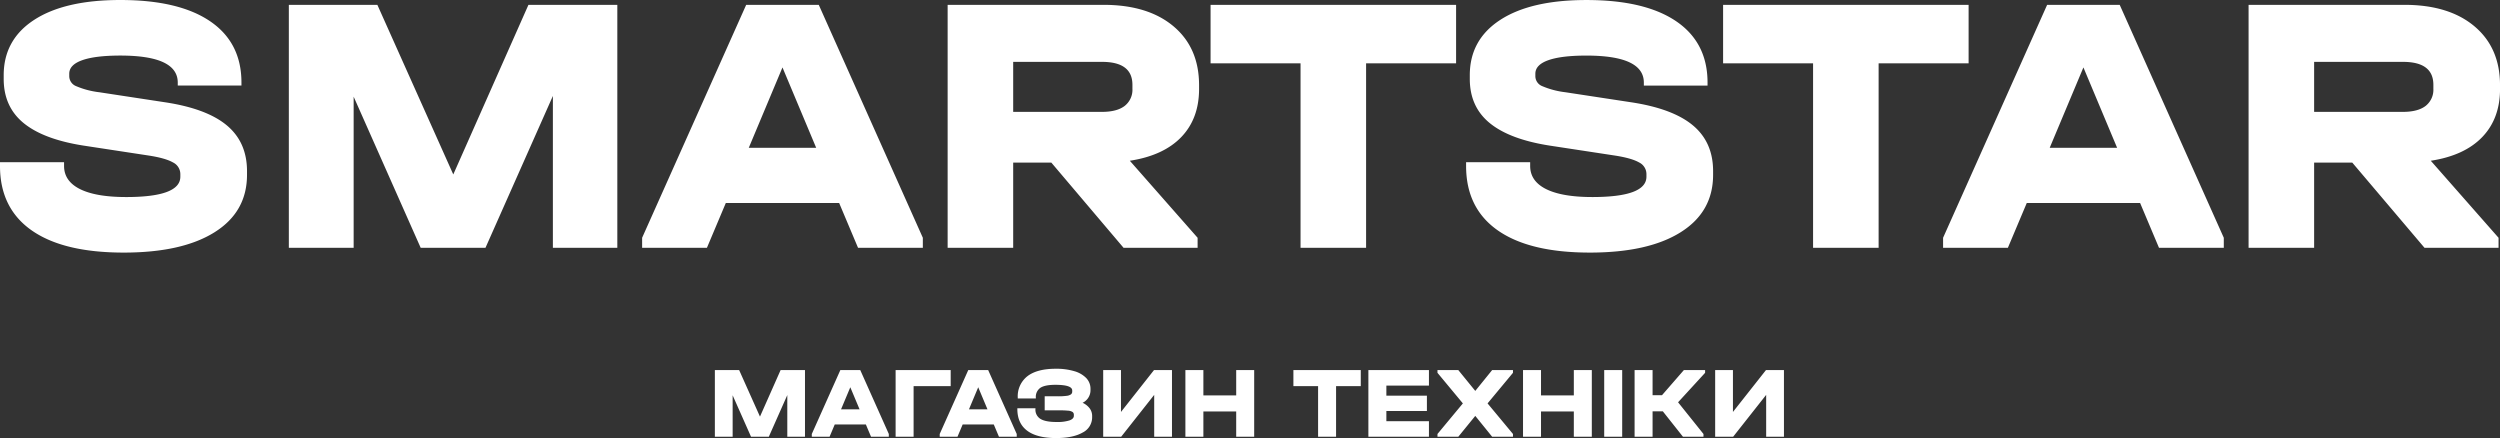 <?xml version="1.0" encoding="UTF-8"?> <svg xmlns="http://www.w3.org/2000/svg" width="888.094" height="155.626" viewBox="0 0 888.094 155.626"><rect x="0" y="0" width="888.094" height="155.626" fill="#333333" stroke="none"/> <defs> <style> .cls-1 { fill: #fff; fill-rule: evenodd; } </style> </defs> <path id="Магазин_техніки" data-name="Магазин техніки" class="cls-1" d="M139.78,583.291q20.784,0,32.3-7.236t11.51-20.39v-1.316q0-10.26-7.169-16.247t-22.035-8.222L131.1,526.329a29.8,29.8,0,0,1-8.222-2.171,3.833,3.833,0,0,1-2.434-3.486v-0.921q0-3.158,4.605-4.8T138.6,513.3q20.39,0,20.39,9.6v1.053h22.627v-1.053q0-14.208-11.116-21.772t-31.9-7.564q-19.734,0-30.586,7.038T97.157,520.277v1.316q0,9.865,7.038,15.654t21.245,8.025l23.285,3.552q5.921,0.923,8.551,2.434a4.618,4.618,0,0,1,2.631,4.144v0.921q0,7.236-19.207,7.235-10.788,0-16.444-2.828t-5.656-8.223v-1.315H95.841v1.315q0,15,11.248,22.891t32.691,7.893h0Zm175.358-88.009H283.566l-26.7,60.251-26.969-60.251H198.451v86.3h23.022V527.907l23.811,53.674h23.022l23.942-53.937v53.937h22.89v-86.3Zm71.564,0H360.917l-36.966,82.747v3.552h23.022l6.709-15.918h40.255l6.709,15.918h23.022v-3.552Zm-24.864,50.779,11.971-28.546,11.972,28.546H361.838ZM521.8,525.145v-1.316q0-13.285-9.077-20.917t-24.863-7.63H432.48v86.3h23.285V551.324h13.55l25.653,30.257h26.31v-3.552L497.2,550.666q11.97-1.841,18.286-8.42t6.314-17.1h0Zm-23.679-.132a7.29,7.29,0,0,1-2.763,6.183q-2.762,2.106-8.024,2.105H455.765v-17.76h31.573q10.785,0,10.787,8.157v1.315Zm59.726-8.946v65.514h23.285V516.067H613.1V495.282H525.884v20.785h31.967Zm102.743,67.224q20.784,0,32.3-7.236t11.511-20.39v-1.316q0-10.26-7.17-16.247T675.2,529.88l-23.285-3.551a29.8,29.8,0,0,1-8.222-2.171,3.832,3.832,0,0,1-2.433-3.486v-0.921q0-3.158,4.6-4.8t13.55-1.644q20.39,0,20.39,9.6v1.053h22.627v-1.053q0-14.208-11.116-21.772t-31.9-7.564q-19.732,0-30.586,7.038t-10.853,19.667v1.316q0,9.865,7.038,15.654t21.246,8.025l23.284,3.552q5.92,0.923,8.551,2.434a4.616,4.616,0,0,1,2.631,4.144v0.921q0,7.236-19.206,7.235-10.789,0-16.444-2.828t-5.657-8.223v-1.315H616.655v1.315q0,15,11.248,22.891t32.691,7.893h0Zm79.326-67.224v65.514h23.285V516.067h31.967V495.282H707.953v20.785H739.92Zm108.926-20.785H823.062L786.1,578.029v3.552h23.022l6.709-15.918h40.255l6.709,15.918h23.022v-3.552Zm-24.864,50.779,11.972-28.546,11.971,28.546H823.982Zm159.967-20.916v-1.316q0-13.285-9.077-20.917t-24.864-7.63H894.625v86.3h23.284V551.324h13.55l25.653,30.257h26.31v-3.552l-24.074-27.363q11.97-1.841,18.286-8.42t6.315-17.1h0Zm-23.68-.132a7.292,7.292,0,0,1-2.762,6.183q-2.763,2.106-8.025,2.105H917.909v-17.76h31.573q10.785,0,10.787,8.157v1.315ZM381.806,625.029h-8.663l-7.327,16.531-7.4-16.531h-8.626v23.678h6.316V633.98l6.533,14.727h6.317l6.569-14.8v14.8h6.28V625.029Zm19.635,0h-7.074l-10.143,22.7v0.975h6.317l1.84-4.368h11.045l1.841,4.368h6.316v-0.975Zm-6.822,13.932,3.285-7.832,3.284,7.832h-6.569ZM414,625.029v23.678h6.389V630.732h13.174v-5.7H414Zm32.882,0h-7.074l-10.143,22.7v0.975h6.317l1.841-4.368h11.044l1.841,4.368h6.317v-0.975Zm-6.822,13.932,3.285-7.832,3.285,7.832h-6.57Zm40.354-2.31a4.949,4.949,0,0,0,2.815-4.511v-0.4a5.477,5.477,0,0,0-1.48-3.845,9.5,9.5,0,0,0-4.259-2.472,22.338,22.338,0,0,0-6.6-.866q-6.606,0-10.052,2.635a9.041,9.041,0,0,0-3.447,7.652V635.1h6.424v-0.252a3.909,3.909,0,0,1,1.607-3.52q1.605-1.063,5.324-1.064,5.991,0,5.991,2.021v0.361a1.222,1.222,0,0,1-.451,1.011,3.351,3.351,0,0,1-1.552.523,22.514,22.514,0,0,1-3.086.162h-4.692v4.981h4.872a34.278,34.278,0,0,1,3.429.127,3.385,3.385,0,0,1,1.606.469,1.17,1.17,0,0,1,.452.992v0.361q0,1.083-1.57,1.643a14.159,14.159,0,0,1-4.53.559q-3.972,0-5.757-1.1a3.824,3.824,0,0,1-1.787-3.519V638.6h-6.425v0.253q0,5.09,3.483,7.706t10.269,2.617q6.027,0,9.421-1.949a6.026,6.026,0,0,0,3.393-5.45v-0.4a4.539,4.539,0,0,0-.867-2.743,6.508,6.508,0,0,0-2.526-1.986h0Zm7.327-11.622v23.678h6.388l11.731-14.871v14.871h6.316V625.029h-6.388L494.058,639.9V625.029h-6.316Zm29.2,0v23.678h6.389v-8.988h11.658v8.988h6.389V625.029h-6.389v8.987H523.33v-8.987h-6.389Zm47.139,5.7v17.975h6.388V630.732h8.771v-5.7h-23.93v5.7h8.771Zm17.866-5.7v23.678h21.512v-5.523H588.335v-3.609h14.4v-5.45h-14.4v-3.574h15.123v-5.522H581.946Zm51.362,0h-7.4l-5.991,7.4-6.028-7.4h-7.4V626l9.023,10.864-9.023,10.864v0.975h7.4l6.028-7.4,5.991,7.4h7.4v-0.975l-9.024-10.864L633.308,626v-0.975Zm3.572,0v23.678h6.389v-8.988h11.658v8.988h6.389V625.029h-6.389v8.987H643.269v-8.987H636.88Zm28.839,0v23.678h6.389V625.029h-6.389Zm35.841,0h-7.543l-7.761,8.915H682.9v-8.915h-6.389v23.678H682.9v-9.024h3.645l7.147,9.024h7.291v-0.975l-9.024-11.261L701.56,626v-0.975Zm3.573,0v23.678h6.389l11.731-14.871v14.871h6.316V625.029h-6.388L711.45,639.9V625.029h-6.317Z" transform="translate(-95.844 -493.562)"></path> </svg> 